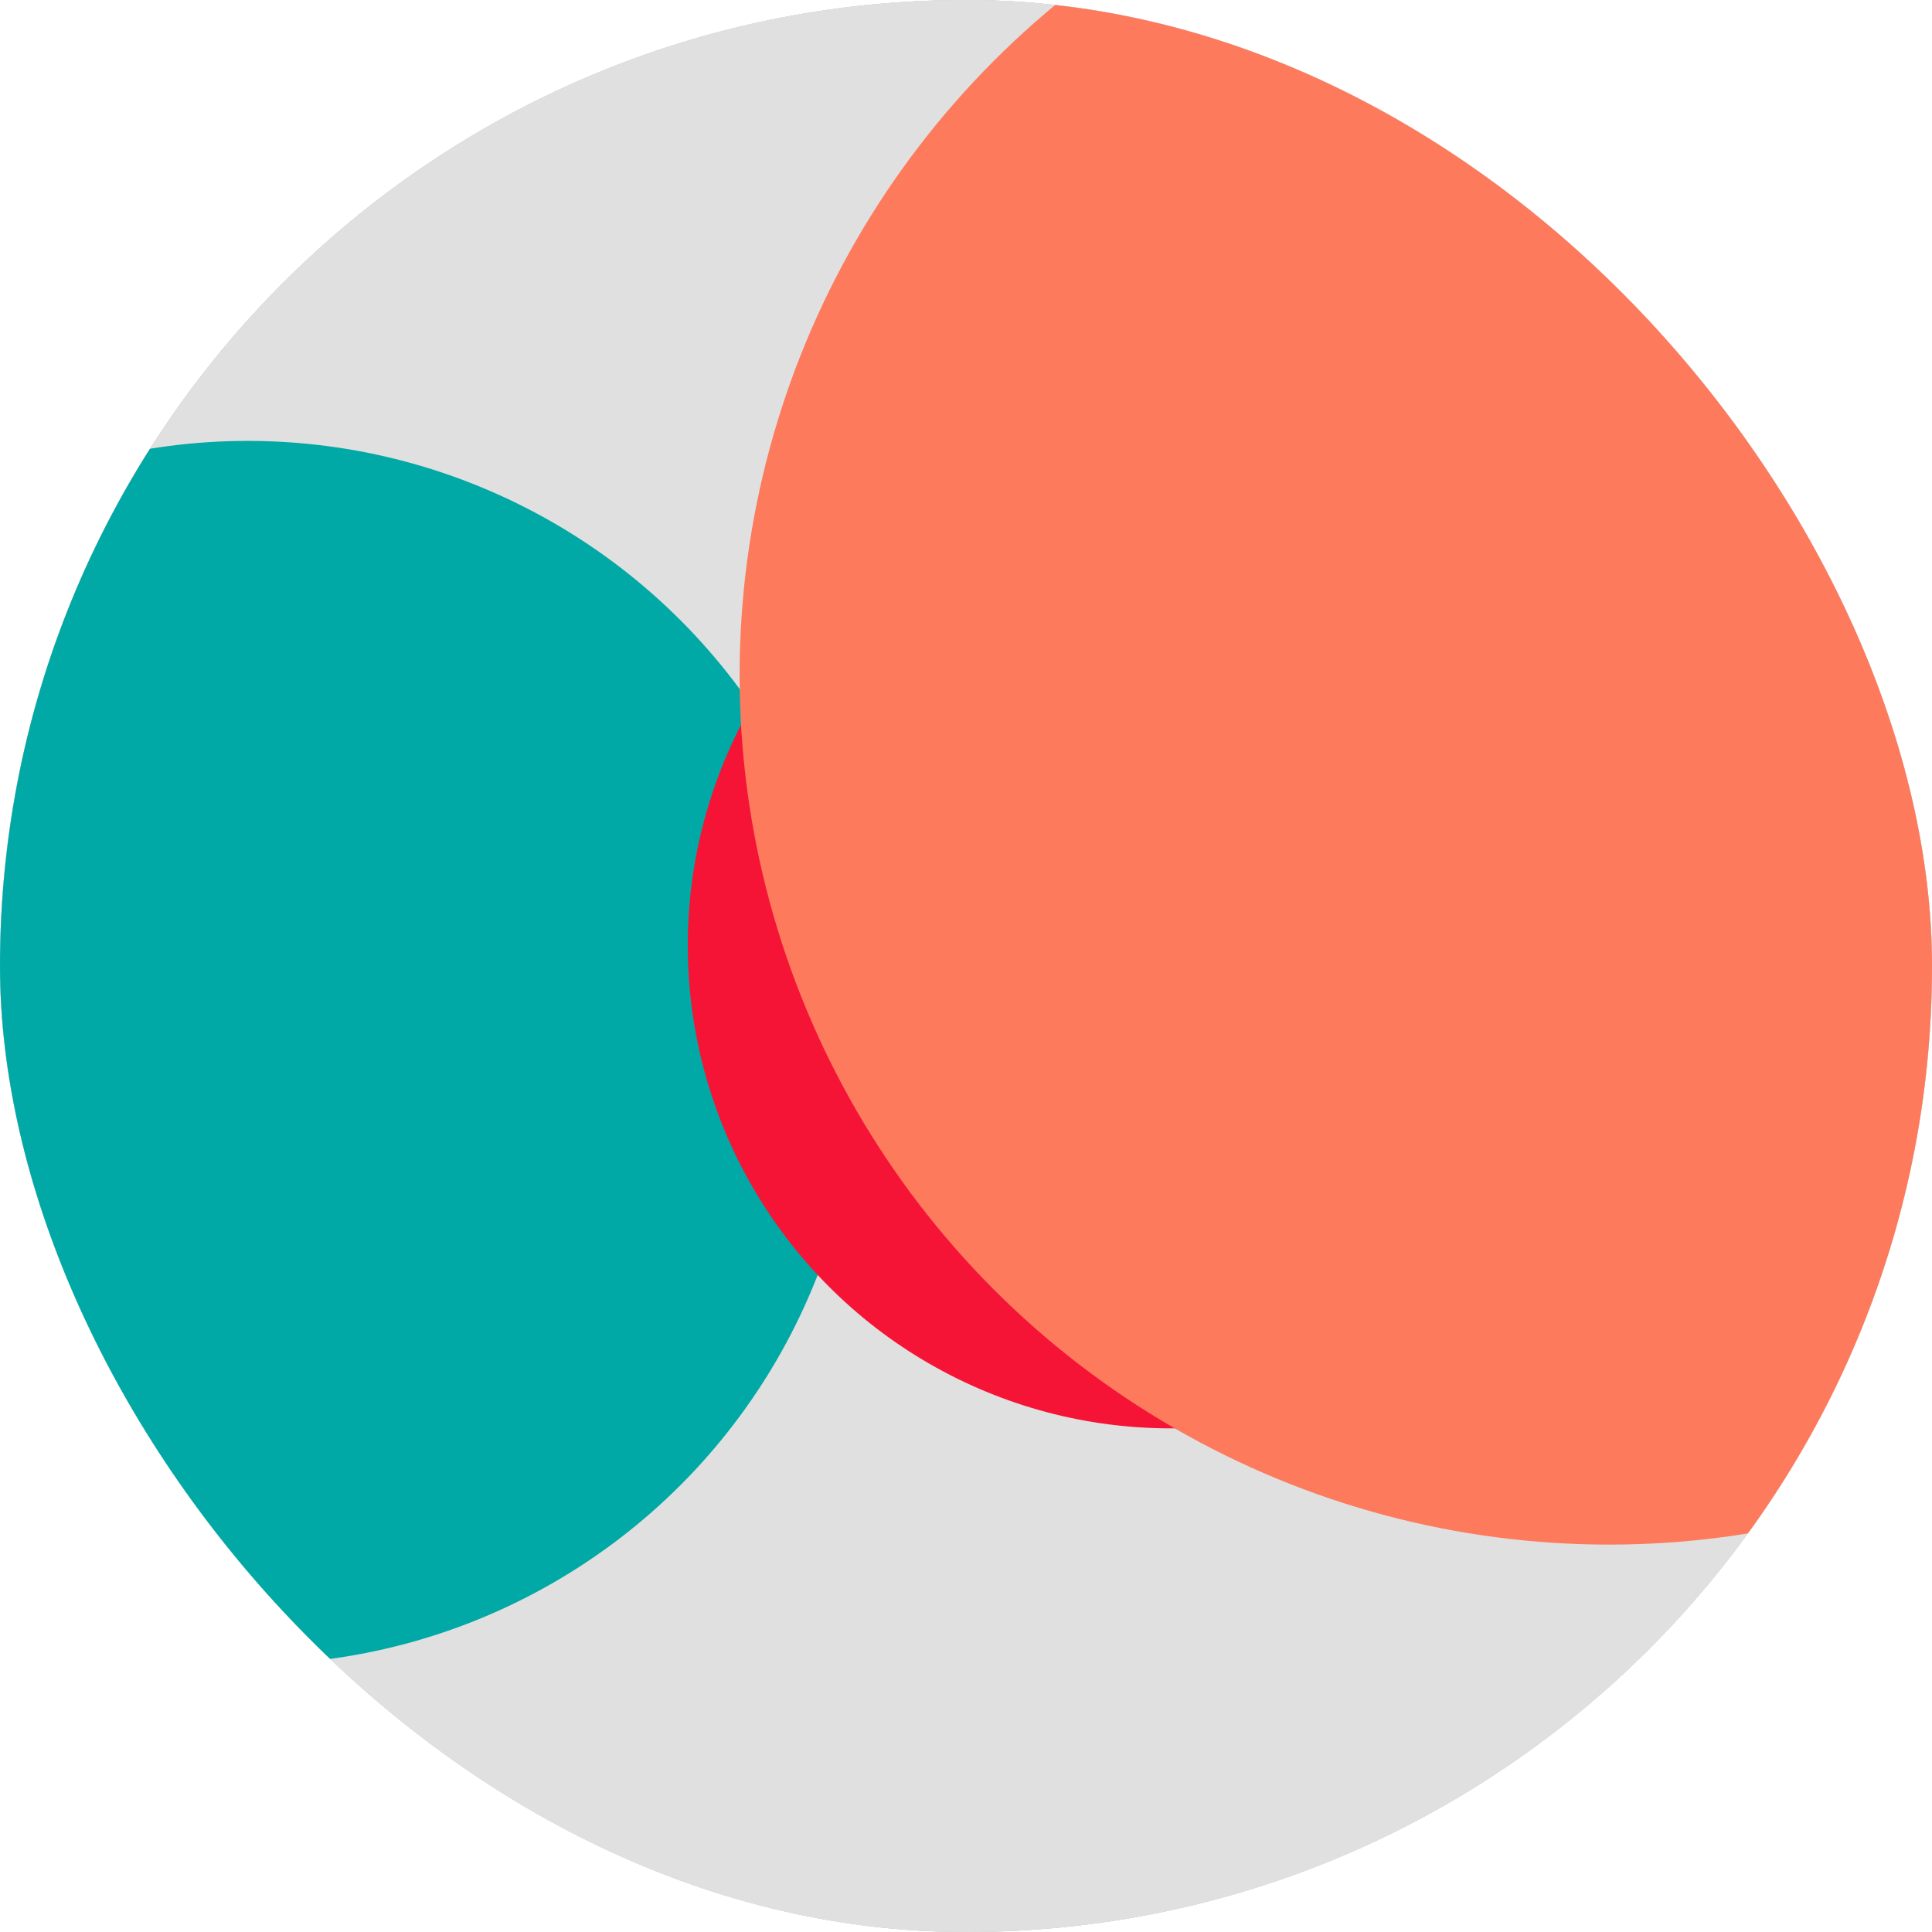 <svg id="e7y3mgz1e38p1" xmlns="http://www.w3.org/2000/svg" xmlns:xlink="http://www.w3.org/1999/xlink" viewBox="0 0 128 128" shape-rendering="geometricPrecision" text-rendering="geometricPrecision"><style><![CDATA[#e7y3mgz1e38p10 {animation: e7y3mgz1e38p10__rd 5000ms linear infinite normal forwards}@keyframes e7y3mgz1e38p10__rd { 0% {} 20% {} 40% {} 60% {} 80% {} 100% {} }#e7y3mgz1e38p10_to {animation: e7y3mgz1e38p10_to__to 5000ms linear infinite normal forwards}@keyframes e7y3mgz1e38p10_to__to { 0% {transform: translate(29.867px,83.2px)} 20% {transform: translate(64px,117.787px)} 40% {transform: translate(17.884px,77.117px)} 60% {transform: translate(74.236px,13.965px)} 80% {transform: translate(50.269px,106.941px)} 100% {transform: translate(29.871px,83.201px)} }#e7y3mgz1e38p12 {animation: e7y3mgz1e38p12__rd 5000ms linear infinite normal forwards}@keyframes e7y3mgz1e38p12__rd { 0% {r: 32px} 20% {r: 53.076px} 40% {r: 29.131px} 60% {r: 56.352px} 80% {r: 33.11px} 100% {r: 32px} }#e7y3mgz1e38p12_to {animation: e7y3mgz1e38p12_to__to 5000ms linear infinite normal forwards}@keyframes e7y3mgz1e38p12_to__to { 0% {transform: translate(57.6px,42.667px)} 20% {transform: translate(53.849px,9.049px)} 40% {transform: translate(47.154px,60.372px)} 60% {transform: translate(8.313px,26.636px)} 80% {transform: translate(90.875px,64.984px)} 100% {transform: translate(57.604px,42.664px)} }#e7y3mgz1e38p14 {animation: e7y3mgz1e38p14__rd 5000ms linear infinite normal forwards}@keyframes e7y3mgz1e38p14__rd { 0% {} 20% {} 40% {} 60% {} 80% {} 100% {} }#e7y3mgz1e38p14_to {animation: e7y3mgz1e38p14_to__to 5000ms linear infinite normal forwards}@keyframes e7y3mgz1e38p14_to__to { 0% {transform: translate(113.067px,51.2px)} 20% {transform: translate(34.926px,93.074px)} 40% {transform: translate(130.208px,53.564px)} 60% {transform: translate(51.631px,112.704px)} 80% {transform: translate(95.871px,10.279px)} 100% {transform: translate(113.066px,51.196px)} }]]></style><g id="e7y3mgz1e38p2" clip-path="url(#e7y3mgz1e38p15)"><g id="e7y3mgz1e38p3"><rect id="e7y3mgz1e38p4" width="128" height="128" rx="0" ry="0" fill="rgb(200,200,200)" stroke="rgba(255,255,255,0)" stroke-width="1" stroke-opacity="0"/><rect id="e7y3mgz1e38p5" width="128" height="128" rx="0" ry="0" fill="rgb(208,208,208)" stroke="rgba(255,255,255,0)" stroke-width="1" stroke-opacity="0"/><rect id="e7y3mgz1e38p6" width="128" height="128" rx="0" ry="0" fill="rgb(216,216,216)" stroke="rgba(255,255,255,0)" stroke-width="1" stroke-opacity="0"/><rect id="e7y3mgz1e38p7" width="128" height="128" rx="0" ry="0" fill="rgb(224,224,224)" stroke="rgba(255,255,255,0)" stroke-width="1" stroke-opacity="0"/><rect id="e7y3mgz1e38p8" display="none" width="128" height="128" rx="0" ry="0" fill="rgb(232,232,232)" stroke="rgba(255,255,255,0)" stroke-width="1" stroke-opacity="0"/><g id="e7y3mgz1e38p9" style="mix-blend-mode:multiply"><g id="e7y3mgz1e38p10_to" transform="translate(29.867,83.2)"><ellipse id="e7y3mgz1e38p10" rx="40.533" ry="40.533" transform="translate(-13.456,-13.456)" fill="rgb(0,169,165)" stroke="none" stroke-width="1"/></g></g><g id="e7y3mgz1e38p11" style="mix-blend-mode:darken"><g id="e7y3mgz1e38p12_to" transform="translate(57.6,42.667)"><circle id="e7y3mgz1e38p12" r="32" transform="translate(19.966,19.966)" fill="rgb(245,20,54)" stroke="none" stroke-width="1"/></g></g><g id="e7y3mgz1e38p13" style="mix-blend-mode:multiply"><g id="e7y3mgz1e38p14_to" transform="translate(113.067,51.2)"><ellipse id="e7y3mgz1e38p14" rx="57.6" ry="57.6" transform="translate(-6.466,-6.466)" fill="rgb(253,122,92)" stroke="none" stroke-width="1"/></g></g></g><clipPath id="e7y3mgz1e38p15"><rect id="e7y3mgz1e38p16" width="128" height="128" rx="64" ry="64" fill="rgb(255,255,255)" stroke="none" stroke-width="1"/></clipPath></g></svg>